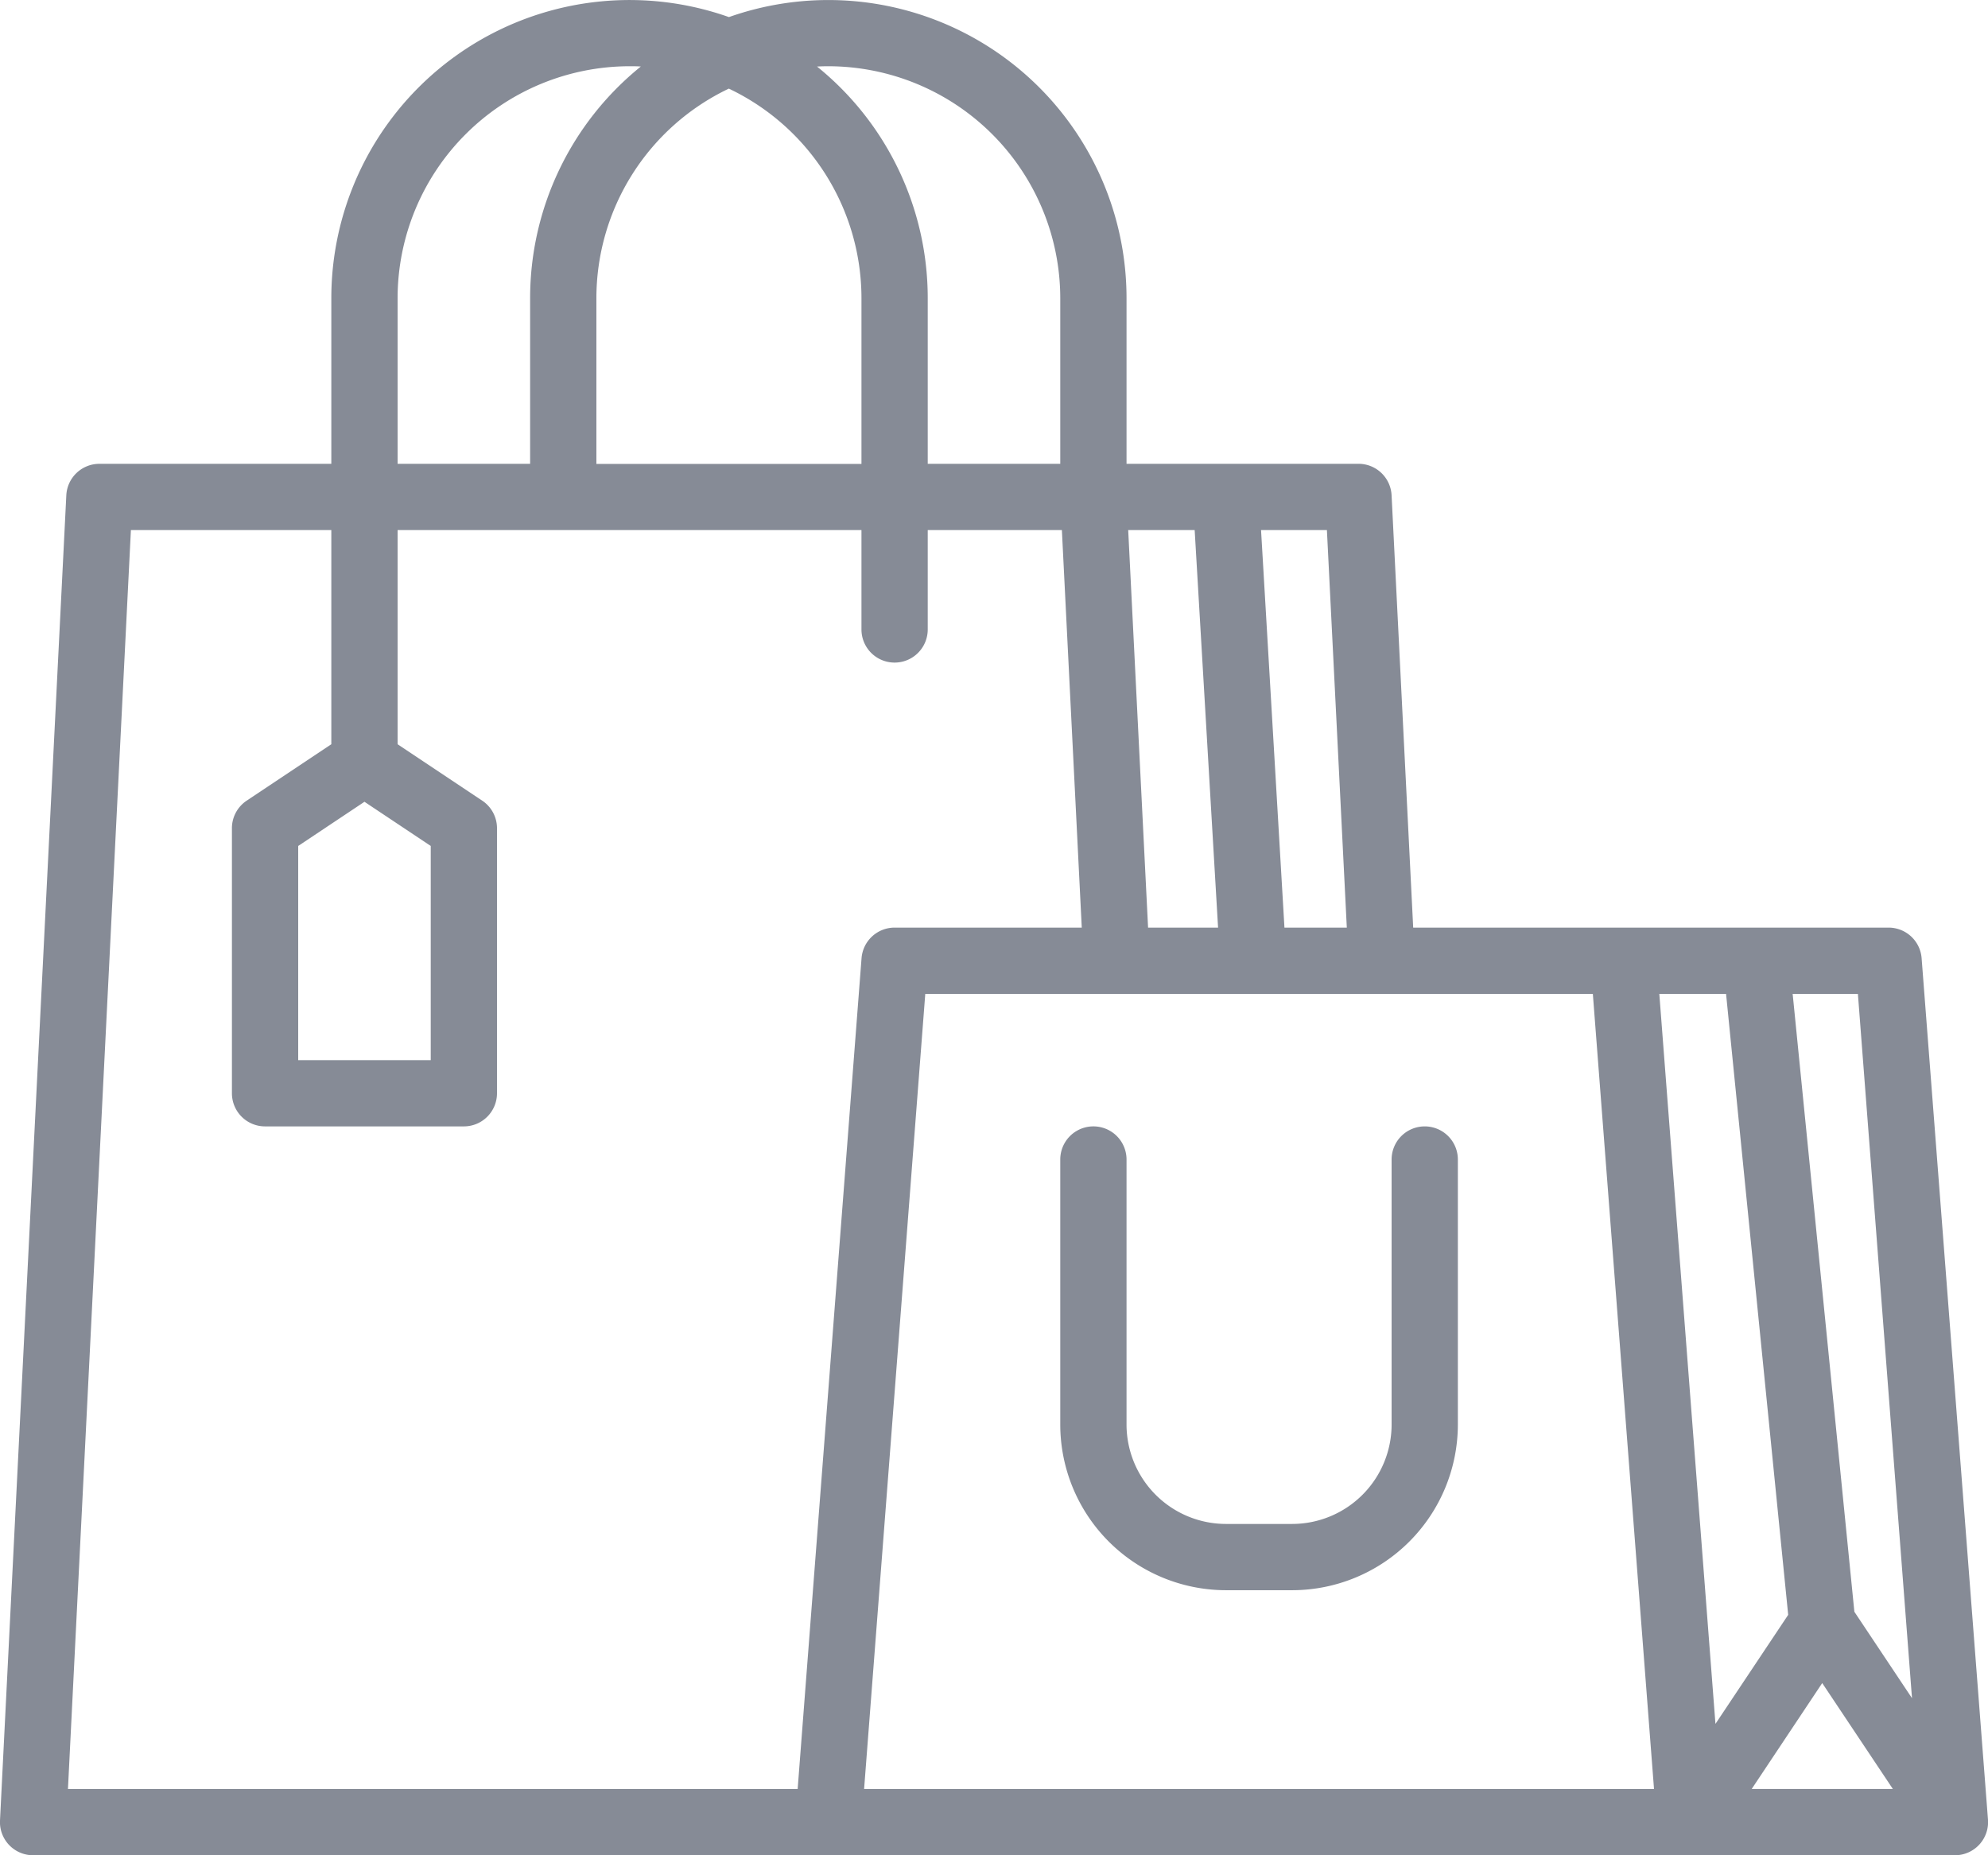 <svg xmlns="http://www.w3.org/2000/svg" width="92.001" height="85.867" viewBox="0 0 92.001 85.867">
  <g id="Kolay_Alışveriş_İmkanı" data-name="Kolay Alışveriş İmkanı" transform="translate(-16 -32)">
    <path id="Path_12786" data-name="Path 12786" d="M104.929,76.349a1.533,1.533,0,0,0-1.529-1.416h-22l-1-20.01a1.533,1.533,0,0,0-1.531-1.457H68.134V45.8a13.8,13.8,0,0,0-18.4-13.009A13.8,13.8,0,0,0,31.333,45.8v7.667H20.6a1.533,1.533,0,0,0-1.531,1.457L16,116.257a1.533,1.533,0,0,0,1.531,1.61h88.934A1.533,1.533,0,0,0,108,116.216Zm-4.6,33.549,3.268,4.9H97.066Zm4.155.7-2.667-4L98.961,78h3.019ZM95.879,78l2.875,28.74-3.366,5.047L92.79,78ZM78.328,74.933H75.442l-1.083-18.4h3.048Zm-7.041-18.4,1.083,18.4H69.131l-.92-18.4ZM54.334,35.066A10.746,10.746,0,0,1,65.067,45.8v7.667H58.934V45.8a13.778,13.778,0,0,0-5.123-10.72C53.984,35.071,54.158,35.066,54.334,35.066Zm-4.6,1.038a10.747,10.747,0,0,1,6.133,9.7v7.667H43.6V45.8A10.747,10.747,0,0,1,49.733,36.1ZM34.4,45.8A10.746,10.746,0,0,1,45.133,35.066c.175,0,.349,0,.523.013A13.778,13.778,0,0,0,40.533,45.8v7.667H34.4Zm18.514,69H19.145l2.913-58.267h9.275v9.913l-3.917,2.611a1.533,1.533,0,0,0-.683,1.276V82.6a1.533,1.533,0,0,0,1.533,1.533h9.2A1.533,1.533,0,0,0,39,82.6V70.333a1.533,1.533,0,0,0-.683-1.276L34.4,66.446V56.533H55.867v4.6a1.533,1.533,0,1,0,3.067,0v-4.6h6.208l.92,18.4H57.4a1.533,1.533,0,0,0-1.529,1.416ZM32.867,69.109l3.067,2.044v9.913H29.8V71.154ZM58.82,78H89.714l2.831,36.8H55.989Z" transform="translate(0 0)" fill="#868b96"/>
    <path id="Path_12787" data-name="Path 12787" d="M288.867,304a1.533,1.533,0,0,0-1.533,1.533V317.8a4.605,4.605,0,0,1-4.6,4.6h-3.067a4.605,4.605,0,0,1-4.6-4.6V305.533a1.533,1.533,0,1,0-3.067,0V317.8a7.675,7.675,0,0,0,7.667,7.667h3.067A7.675,7.675,0,0,0,290.4,317.8V305.533A1.533,1.533,0,0,0,288.867,304Z" transform="translate(-206.933 -219.867)" fill="#868b96"/>
  </g>
</svg>
